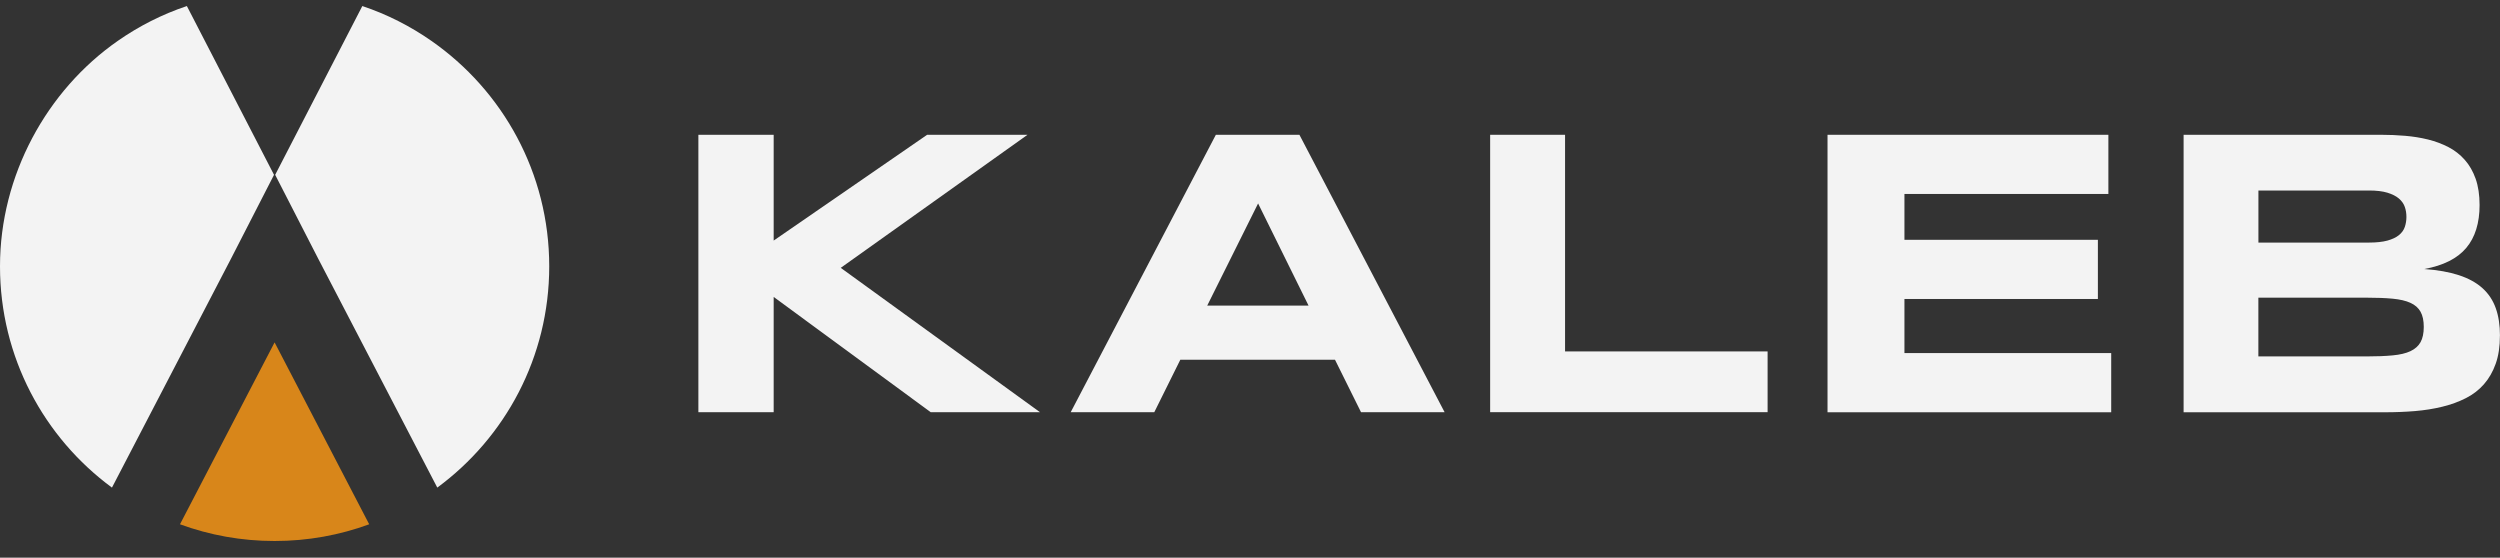 <?xml version="1.0" encoding="UTF-8"?>
<svg xmlns="http://www.w3.org/2000/svg" width="130" height="29" viewBox="0 0 130 29" fill="none">
  <rect x="0" y="0" width="130" height="29" fill="#333333" stroke="none"/>
  <path d="M14.279 17.804L19.198 27.263C17.665 27.825 16.008 28.132 14.279 28.132C12.55 28.132 10.893 27.825 9.359 27.263L14.279 17.804Z" fill="#D8861A"></path>
  <path d="M28.56 13.85C28.56 18.57 26.269 22.756 22.739 25.355L16.544 13.446L14.309 9.091L18.841 0.314C20.13 0.745 21.337 1.361 22.432 2.125C26.136 4.705 28.56 8.993 28.56 13.85Z" fill="#F3F3F3"></path>
  <path d="M14.249 9.091L12.014 13.448L5.822 25.355C2.291 22.758 0 18.572 0 13.85C0 9.128 2.422 4.705 6.126 2.125C7.221 1.361 8.428 0.745 9.717 0.314L14.249 9.091Z" fill="#F3F3F3"></path>
  <path d="M40.231 12.51L48.211 7.009H53.43L43.718 13.928L54.081 21.436H48.399L40.231 15.441V21.436H36.316V7.009H40.231V12.51Z" fill="#F3F3F3"></path>
  <path d="M69.421 18.705H61.377L60.022 21.436H55.676L63.224 7.009H67.57L75.12 21.436H70.774L69.419 18.705H69.421ZM62.775 15.892H68.045L65.421 10.579L62.775 15.892Z" fill="#F3F3F3"></path>
  <path d="M77.488 21.436V7.009H81.383V18.274H91.915V21.433H77.488V21.436Z" fill="#F3F3F3"></path>
  <path d="M95.031 21.436V7.009H109.636V10.086H99.031V12.47H109.09V15.547H99.031V18.36H109.783V21.438H95.031V21.436Z" fill="#F3F3F3"></path>
  <path d="M129.996 17.456C129.996 18.016 129.923 18.503 129.776 18.916C129.629 19.329 129.425 19.685 129.163 19.983C128.901 20.28 128.585 20.523 128.218 20.707C127.852 20.893 127.445 21.04 127.001 21.149C126.556 21.258 126.083 21.334 125.579 21.376C125.074 21.418 124.552 21.438 124.014 21.438H113.547V7.009H123.826C124.239 7.009 124.652 7.026 125.07 7.062C125.485 7.097 125.883 7.162 126.261 7.255C126.639 7.348 126.992 7.482 127.316 7.648C127.641 7.817 127.925 8.037 128.167 8.311C128.41 8.584 128.598 8.913 128.734 9.297C128.869 9.682 128.938 10.137 128.938 10.661C128.938 11.599 128.707 12.344 128.245 12.892C127.783 13.441 127.054 13.808 126.061 13.99C126.761 14.039 127.361 14.146 127.863 14.31C128.363 14.474 128.772 14.699 129.085 14.981C129.401 15.265 129.632 15.612 129.778 16.021C129.925 16.43 129.998 16.907 129.998 17.454L129.996 17.456ZM125.134 11.281C125.134 11.099 125.108 10.926 125.05 10.761C124.994 10.597 124.892 10.453 124.746 10.326C124.599 10.199 124.399 10.099 124.148 10.021C123.897 9.944 123.575 9.906 123.181 9.906H117.438V12.614H123.181C123.572 12.614 123.895 12.579 124.148 12.51C124.399 12.439 124.599 12.346 124.746 12.226C124.892 12.106 124.994 11.966 125.05 11.801C125.105 11.637 125.134 11.464 125.134 11.281ZM126.036 17.003C126.036 16.674 125.981 16.41 125.868 16.21C125.757 16.01 125.581 15.856 125.343 15.748C125.105 15.639 124.797 15.568 124.419 15.532C124.041 15.496 123.59 15.479 123.063 15.479H117.435V18.534H123.063C123.588 18.534 124.039 18.516 124.419 18.48C124.799 18.445 125.105 18.372 125.343 18.261C125.581 18.149 125.757 17.992 125.868 17.794C125.979 17.594 126.036 17.329 126.036 17.001V17.003Z" fill="#F3F3F3"></path>
</svg>
